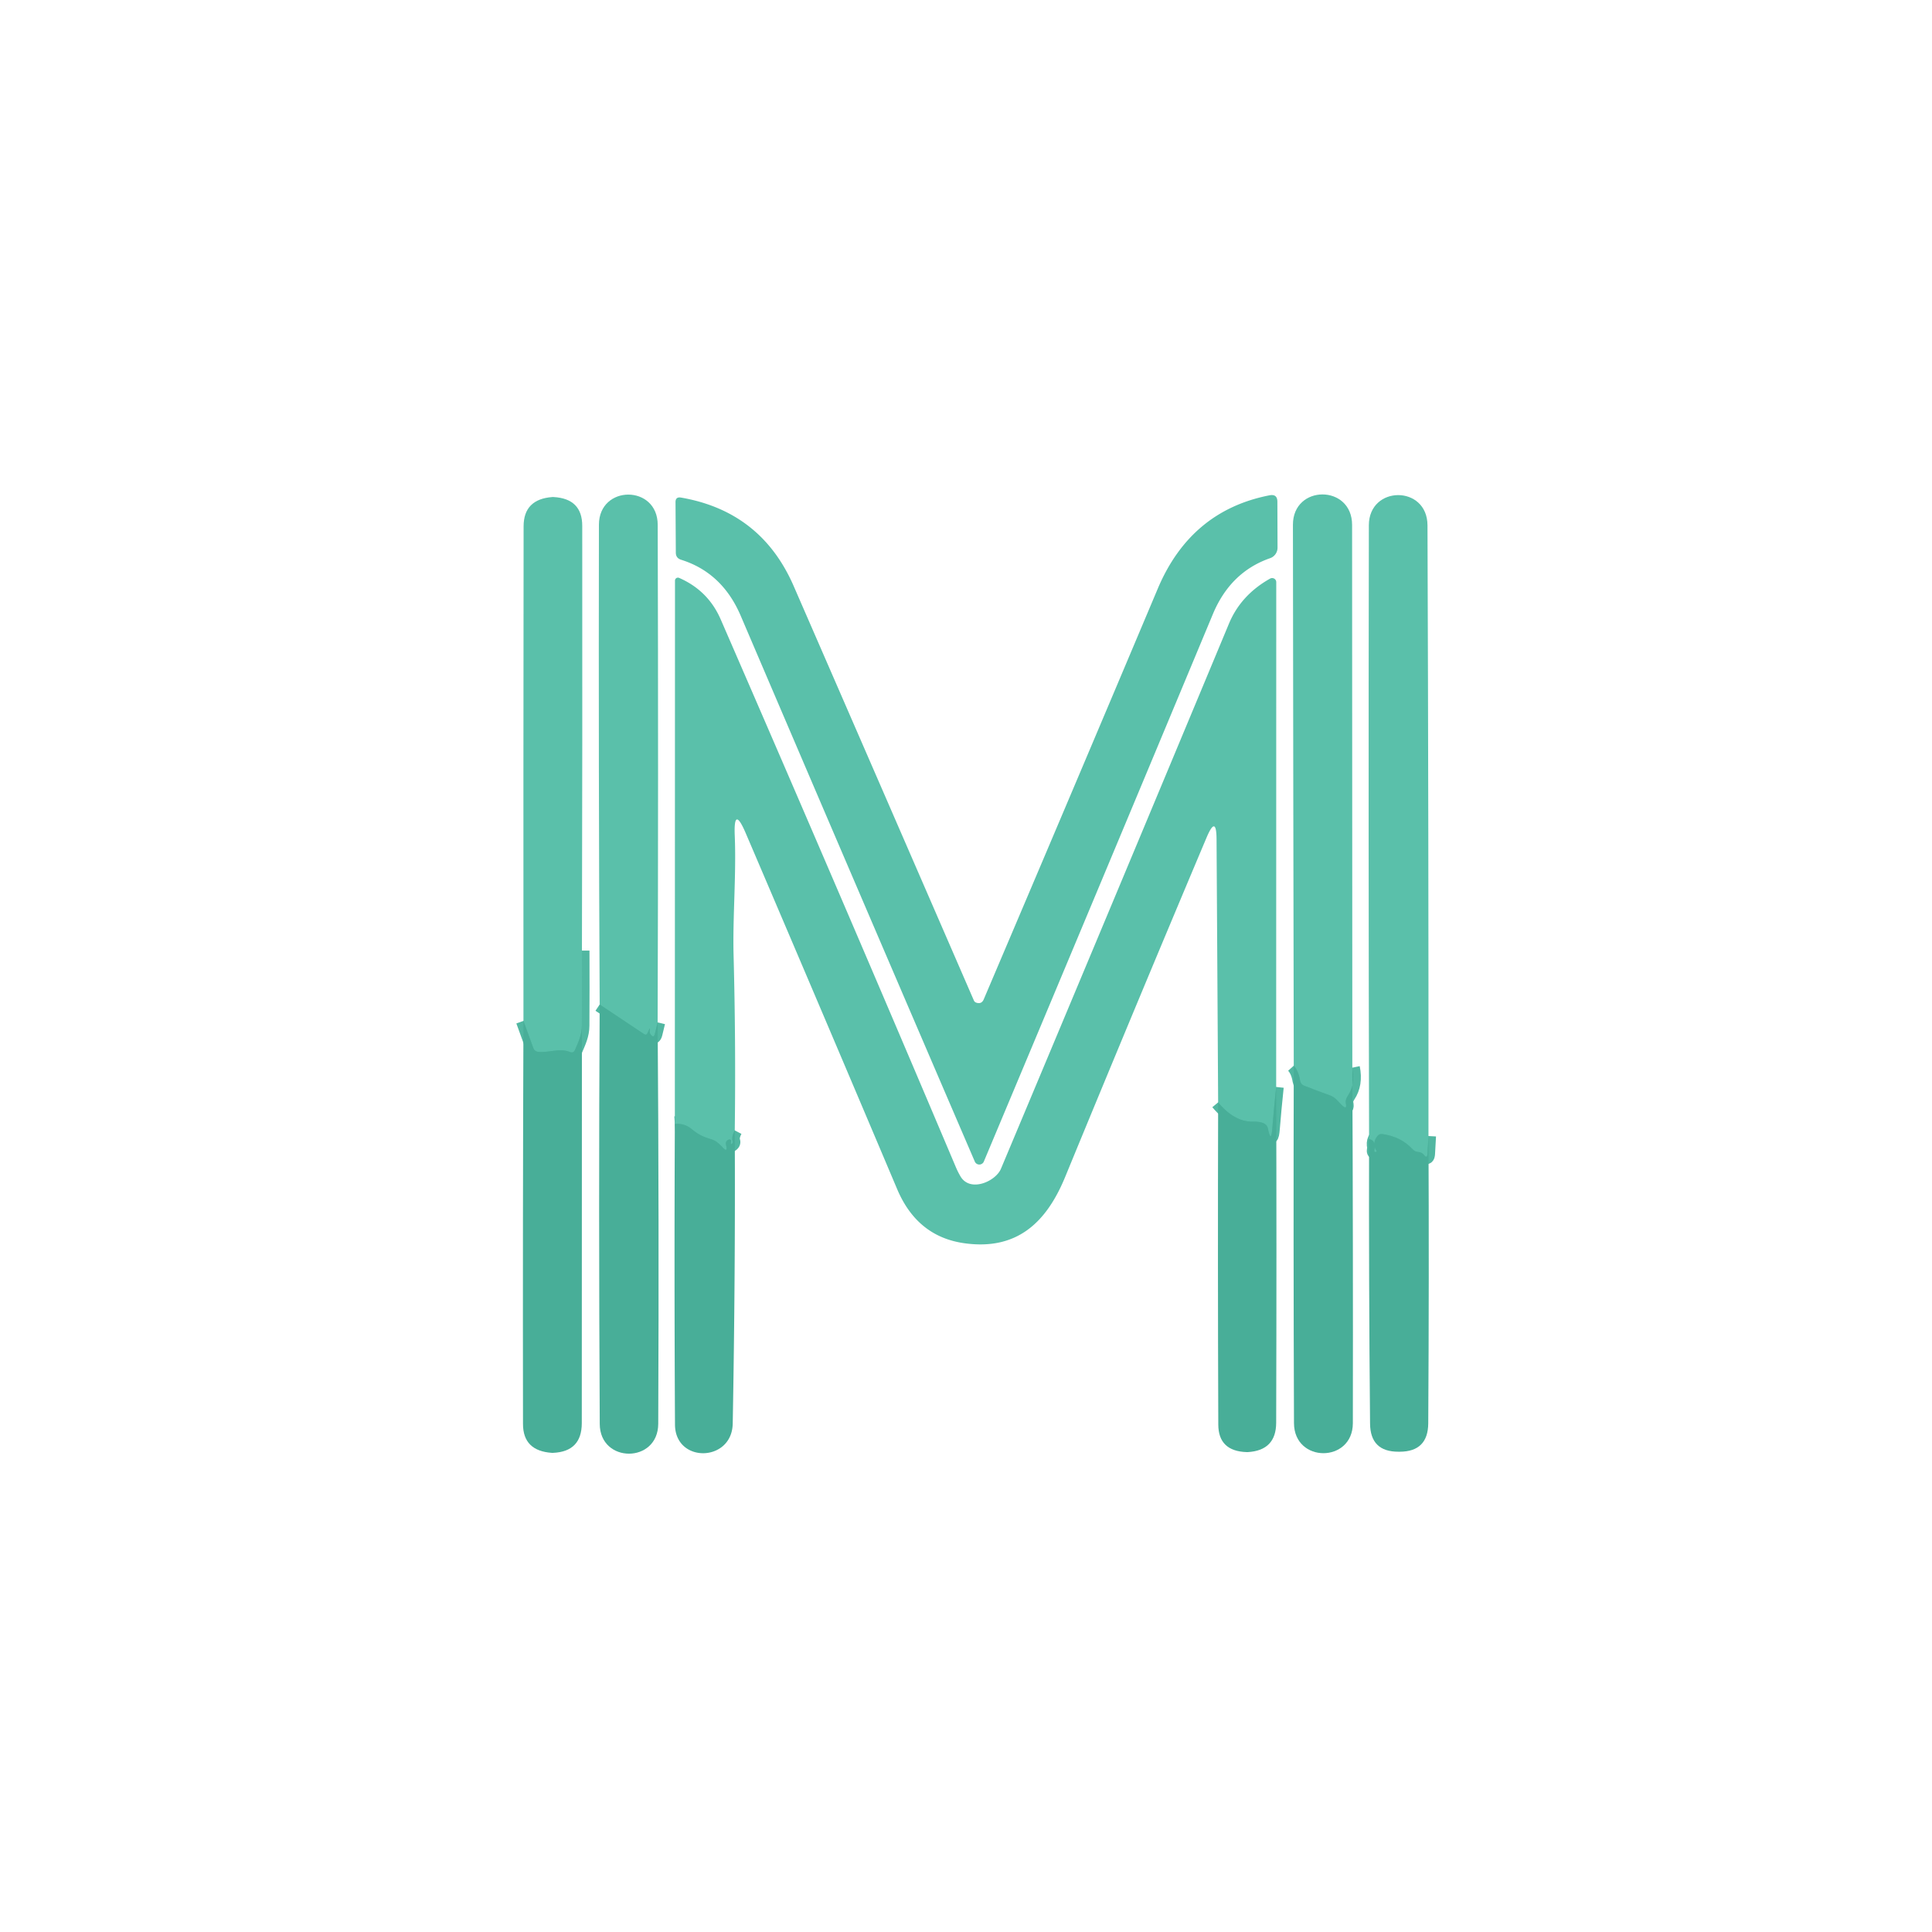 <?xml version="1.0" encoding="UTF-8" standalone="no"?>
<!DOCTYPE svg PUBLIC "-//W3C//DTD SVG 1.1//EN" "http://www.w3.org/Graphics/SVG/1.1/DTD/svg11.dtd">
<svg xmlns="http://www.w3.org/2000/svg" version="1.1" viewBox="0.00 0.00 256.00 256.00">
<g stroke-width="2.00" fill="none" stroke-linecap="butt">
<path stroke="#51b7a1" vector-effect="non-scaling-stroke" d="
  M 77.11 125.96
  Q 77.13 130.95 77.10 135.93
  C 77.09 137.14 76.65 138.03 76.19 139.12
  Q 75.99 139.58 75.51 139.39
  C 74.15 138.84 72.83 139.50 71.35 139.38
  Q 70.84 139.34 70.66 138.85
  L 69.36 135.27"
/>
<path stroke="#51b7a1" vector-effect="non-scaling-stroke" d="
  M 87.14 135.47
  L 86.78 136.96
  Q 86.63 137.60 86.23 137.09
  Q 86.03 136.85 86.09 136.55
  Q 86.20 136.00 85.98 136.49
  L 85.79 136.90
  Q 85.64 137.22 85.34 137.02
  L 79.46 133.10"
/>
<path stroke="#51b7a1" vector-effect="non-scaling-stroke" d="
  M 179.19 141.47
  Q 179.63 143.64 178.62 145.15
  Q 178.36 145.54 178.31 145.92
  Q 178.30 146.02 178.32 146.12
  Q 178.55 147.18 177.78 146.42
  C 177.26 145.90 176.94 145.41 176.24 145.15
  Q 174.54 144.54 172.81 143.86
  Q 172.35 143.67 172.27 143.19
  Q 172.07 141.92 171.43 141.21"
/>
<path stroke="#51b7a1" vector-effect="non-scaling-stroke" d="
  M 189.28 150.53
  L 189.15 152.88
  Q 189.11 153.58 188.68 153.03
  Q 188.41 152.69 187.96 152.65
  Q 187.49 152.62 187.17 152.27
  Q 185.61 150.60 183.16 150.27
  Q 182.78 150.22 182.53 150.51
  Q 181.75 151.46 182.39 152.51
  Q 182.45 152.61 182.33 152.62
  Q 182.29 152.63 182.25 152.63
  Q 182.08 152.64 182.11 152.46
  Q 182.35 151.05 181.41 150.95"
/>
<path stroke="#51b7a1" vector-effect="non-scaling-stroke" d="
  M 169.10 144.03
  Q 168.78 147.09 168.59 149.46
  Q 168.43 151.62 168.00 149.50
  Q 167.82 148.59 165.99 148.62
  Q 163.56 148.66 161.41 146.07"
/>
<path stroke="#51b7a1" vector-effect="non-scaling-stroke" d="
  M 97.36 149.78
  Q 96.89 150.67 97.09 151.26
  Q 97.12 151.38 97.05 151.48
  Q 96.75 151.85 96.87 151.22
  A 0.21 0.21 0.0 0 0 96.59 150.99
  Q 96.07 151.18 96.21 151.73
  Q 96.47 152.83 95.71 151.99
  Q 95.48 151.73 95.14 151.45
  Q 94.75 151.11 94.25 150.96
  C 93.10 150.61 92.55 150.34 91.60 149.57
  Q 90.70 148.83 89.42 148.92"
/>
</g>
<path fill="#5ac0aa" d="
  M 77.11 125.96
  Q 77.13 130.95 77.10 135.93
  C 77.09 137.14 76.65 138.03 76.19 139.12
  Q 75.99 139.58 75.51 139.39
  C 74.15 138.84 72.83 139.50 71.35 139.38
  Q 70.84 139.34 70.66 138.85
  L 69.36 135.27
  Q 69.34 103.36 69.38 69.73
  Q 69.39 66.14 73.19 65.86
  Q 73.27 65.86 73.35 65.86
  Q 77.15 66.07 77.15 69.68
  Q 77.18 98.37 77.11 125.96
  Z"
/>
<path fill="#5ac0aa" d="
  M 87.14 135.47
  L 86.78 136.96
  Q 86.63 137.60 86.23 137.09
  Q 86.03 136.85 86.09 136.55
  Q 86.20 136.00 85.98 136.49
  L 85.79 136.90
  Q 85.64 137.22 85.34 137.02
  L 79.46 133.10
  Q 79.30 102.34 79.36 69.53
  C 79.37 64.21 87.14 64.20 87.15 69.54
  Q 87.25 102.67 87.14 135.47
  Z"
/>
<path fill="#5ac0aa" d="
  M 179.19 141.47
  Q 179.63 143.64 178.62 145.15
  Q 178.36 145.54 178.31 145.92
  Q 178.30 146.02 178.32 146.12
  Q 178.55 147.18 177.78 146.42
  C 177.26 145.90 176.94 145.41 176.24 145.15
  Q 174.54 144.54 172.81 143.86
  Q 172.35 143.67 172.27 143.19
  Q 172.07 141.92 171.43 141.21
  Q 171.36 105.54 171.32 69.54
  C 171.31 64.18 179.16 64.16 179.16 69.56
  Q 179.19 105.65 179.19 141.47
  Z"
/>
<path fill="#5ac0aa" d="
  M 189.28 150.53
  L 189.15 152.88
  Q 189.11 153.58 188.68 153.03
  Q 188.41 152.69 187.96 152.65
  Q 187.49 152.62 187.17 152.27
  Q 185.61 150.60 183.16 150.27
  Q 182.78 150.22 182.53 150.51
  Q 181.75 151.46 182.39 152.51
  Q 182.45 152.61 182.33 152.62
  Q 182.29 152.63 182.25 152.63
  Q 182.08 152.64 182.11 152.46
  Q 182.35 151.05 181.41 150.95
  Q 181.31 110.94 181.38 69.60
  C 181.39 64.29 189.13 64.25 189.15 69.61
  Q 189.30 110.59 189.28 150.53
  Z"
/>
<path fill="#5ac0aa" d="
  M 129.37 132.86
  Q 130.06 133.09 130.35 132.42
  Q 142.28 104.40 153.41 78.00
  Q 157.77 67.67 168.22 65.63
  Q 169.26 65.43 169.26 66.49
  L 169.28 72.57
  A 1.48 1.46 80.6 0 1 168.30 73.96
  Q 163.04 75.79 160.71 81.38
  Q 145.63 117.55 130.36 153.92
  A 0.65 0.65 0.0 0 1 129.17 153.92
  Q 113.82 118.25 98.15 81.60
  Q 95.71 75.88 90.25 74.17
  Q 89.55 73.95 89.55 73.22
  L 89.51 66.55
  Q 89.50 65.81 90.23 65.93
  Q 100.85 67.76 105.16 77.64
  Q 116.69 104.11 129.04 132.56
  Q 129.14 132.79 129.37 132.86
  Z"
/>
<path fill="#5ac0aa" d="
  M 169.10 144.03
  Q 168.78 147.09 168.59 149.46
  Q 168.43 151.62 168.00 149.50
  Q 167.82 148.59 165.99 148.62
  Q 163.56 148.66 161.41 146.07
  L 161.20 111.21
  Q 161.18 107.92 159.89 110.95
  Q 150.59 132.99 141.14 155.95
  C 138.66 161.98 134.76 165.70 127.82 164.74
  Q 121.55 163.88 118.88 157.57
  Q 108.93 134.05 98.83 110.44
  Q 97.18 106.57 97.36 110.77
  C 97.57 115.90 97.08 121.52 97.20 126.42
  Q 97.51 138.11 97.36 149.78
  Q 96.89 150.67 97.09 151.26
  Q 97.12 151.38 97.05 151.48
  Q 96.75 151.85 96.87 151.22
  A 0.21 0.21 0.0 0 0 96.59 150.99
  Q 96.07 151.18 96.21 151.73
  Q 96.47 152.83 95.71 151.99
  Q 95.48 151.73 95.14 151.45
  Q 94.75 151.11 94.25 150.96
  C 93.10 150.61 92.55 150.34 91.60 149.57
  Q 90.70 148.83 89.42 148.92
  L 89.44 76.93
  A 0.39 0.39 0.0 0 1 89.98 76.57
  Q 93.84 78.25 95.50 82.08
  Q 111.79 119.53 126.68 154.71
  Q 126.93 155.29 127.26 155.86
  C 128.54 158.06 131.93 156.54 132.63 154.87
  Q 147.39 119.72 162.85 82.62
  Q 164.43 78.84 168.29 76.67
  A 0.55 0.54 -15.0 0 1 169.11 77.14
  L 169.10 144.03
  Z"
/>
<path fill="#48ae98" d="
  M 77.11 125.96
  Q 77.11 155.32 77.09 188.59
  Q 77.08 192.35 73.28 192.51
  Q 73.20 192.51 73.12 192.51
  Q 69.31 192.25 69.30 188.70
  Q 69.26 161.32 69.36 135.27
  L 70.66 138.85
  Q 70.84 139.34 71.35 139.38
  C 72.83 139.50 74.15 138.84 75.51 139.39
  Q 75.99 139.58 76.19 139.12
  C 76.65 138.03 77.09 137.14 77.10 135.93
  Q 77.13 130.95 77.11 125.96
  Z"
/>
<path fill="#48ae98" d="
  M 79.46 133.10
  L 85.34 137.02
  Q 85.64 137.22 85.79 136.90
  L 85.98 136.49
  Q 86.20 136.00 86.09 136.55
  Q 86.03 136.85 86.23 137.09
  Q 86.63 137.60 86.78 136.96
  L 87.14 135.47
  Q 87.34 161.08 87.22 188.66
  C 87.20 193.94 79.50 193.93 79.47 188.69
  Q 79.31 159.76 79.46 133.10
  Z"
/>
<path fill="#48ae98" d="
  M 171.43 141.21
  Q 172.07 141.92 172.27 143.19
  Q 172.35 143.67 172.81 143.86
  Q 174.54 144.54 176.24 145.15
  C 176.94 145.41 177.26 145.90 177.78 146.42
  Q 178.55 147.18 178.32 146.12
  Q 178.30 146.02 178.31 145.92
  Q 178.36 145.54 178.62 145.15
  Q 179.63 143.64 179.19 141.47
  Q 179.30 164.94 179.26 188.59
  C 179.24 193.87 171.48 193.89 171.46 188.57
  Q 171.37 164.64 171.43 141.21
  Z"
/>
<path fill="#48ae98" d="
  M 169.10 144.03
  Q 169.17 165.11 169.10 188.52
  Q 169.09 192.19 165.34 192.41
  Q 165.26 192.41 165.19 192.41
  Q 161.44 192.29 161.43 188.76
  Q 161.35 167.45 161.41 146.07
  Q 163.56 148.66 165.99 148.62
  Q 167.82 148.59 168.00 149.50
  Q 168.43 151.62 168.59 149.46
  Q 168.78 147.09 169.10 144.03
  Z"
/>
<path fill="#48ae98" d="
  M 97.36 149.78
  Q 97.45 168.73 97.09 188.63
  C 97.00 193.77 89.47 193.92 89.44 188.77
  Q 89.33 168.75 89.42 148.92
  Q 90.70 148.83 91.60 149.57
  C 92.55 150.34 93.10 150.61 94.25 150.96
  Q 94.75 151.11 95.14 151.45
  Q 95.48 151.73 95.71 151.99
  Q 96.47 152.83 96.21 151.73
  Q 96.07 151.18 96.59 150.99
  A 0.21 0.21 0.0 0 1 96.87 151.22
  Q 96.75 151.85 97.05 151.48
  Q 97.12 151.38 97.09 151.26
  Q 96.89 150.67 97.36 149.78
  Z"
/>
<path fill="#48ae98" d="
  M 189.28 150.53
  Q 189.37 169.03 189.25 188.60
  Q 189.22 192.35 185.47 192.36
  Q 185.40 192.36 185.32 192.36
  Q 181.57 192.38 181.54 188.63
  Q 181.36 169.37 181.41 150.95
  Q 182.35 151.05 182.11 152.46
  Q 182.08 152.64 182.25 152.63
  Q 182.29 152.63 182.33 152.62
  Q 182.45 152.61 182.39 152.51
  Q 181.75 151.46 182.53 150.51
  Q 182.78 150.22 183.16 150.27
  Q 185.61 150.60 187.17 152.27
  Q 187.49 152.62 187.96 152.65
  Q 188.41 152.69 188.68 153.03
  Q 189.11 153.58 189.15 152.88
  L 189.28 150.53
  Z"
/>
</svg>
